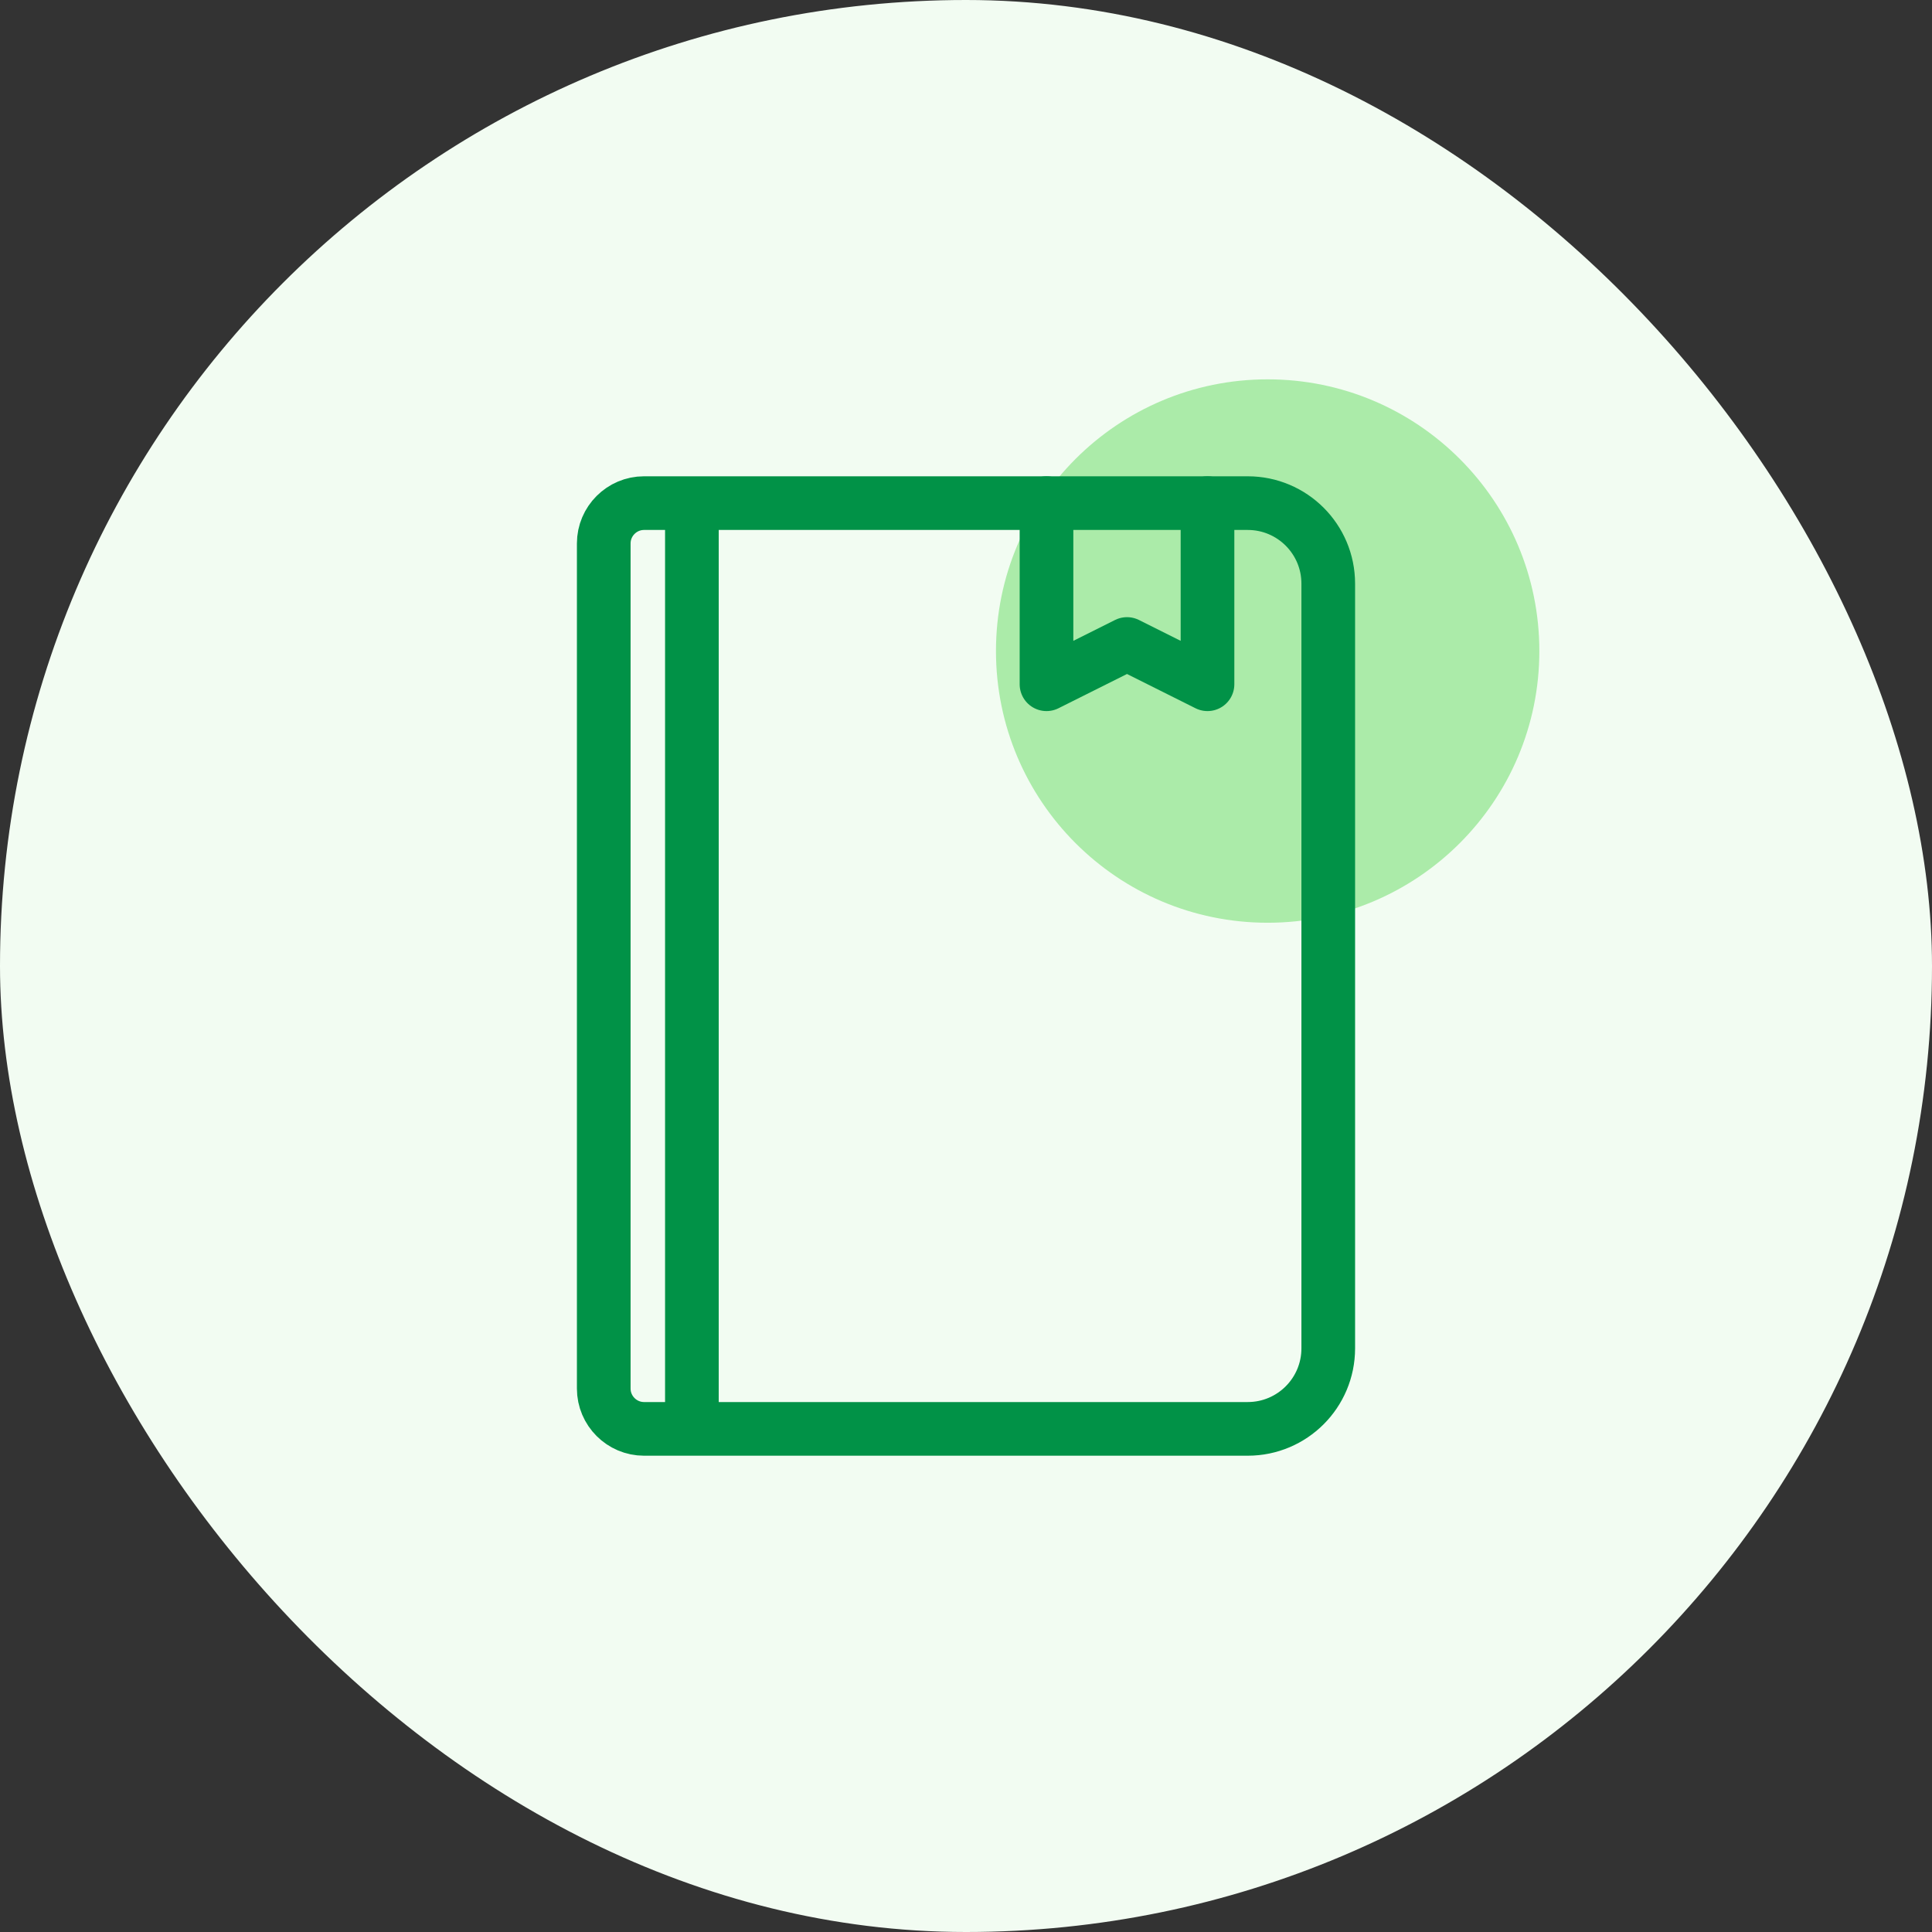 <svg width='72' height='72' viewBox='0 0 72 72' fill='none' xmlns='http://www.w3.org/2000/svg'><rect x="0" y="0" width="72" height="72" fill="#333333" stroke="none"/><rect width='72' height='72' rx='36' fill='#F2FCF2'/><path d='M47.242 34.388C52.834 34.388 57.367 29.854 57.367 24.262C57.367 18.671 52.834 14.137 47.242 14.137C41.65 14.137 37.117 18.671 37.117 24.262C37.117 29.854 41.65 34.388 47.242 34.388Z' fill='#ABEBA9'/><path d='M46.5 53.25H24C23.175 53.25 22.5 52.575 22.5 51.75V20.25C22.5 19.425 23.175 18.75 24 18.75H46.5C48.157 18.75 49.5 20.093 49.5 21.75V50.25C49.5 51.907 48.157 53.25 46.5 53.25Z' stroke='#019247' stroke-width='2' stroke-linecap='round' stroke-linejoin='round'/><path d='M39 18.75V25.5L42 24L45 25.5V18.75' stroke='#019247' stroke-width='2' stroke-linecap='round' stroke-linejoin='round'/><path d='M25.785 19.08V52.987' stroke='#019247' stroke-width='2' stroke-linecap='round' stroke-linejoin='round'/></svg>